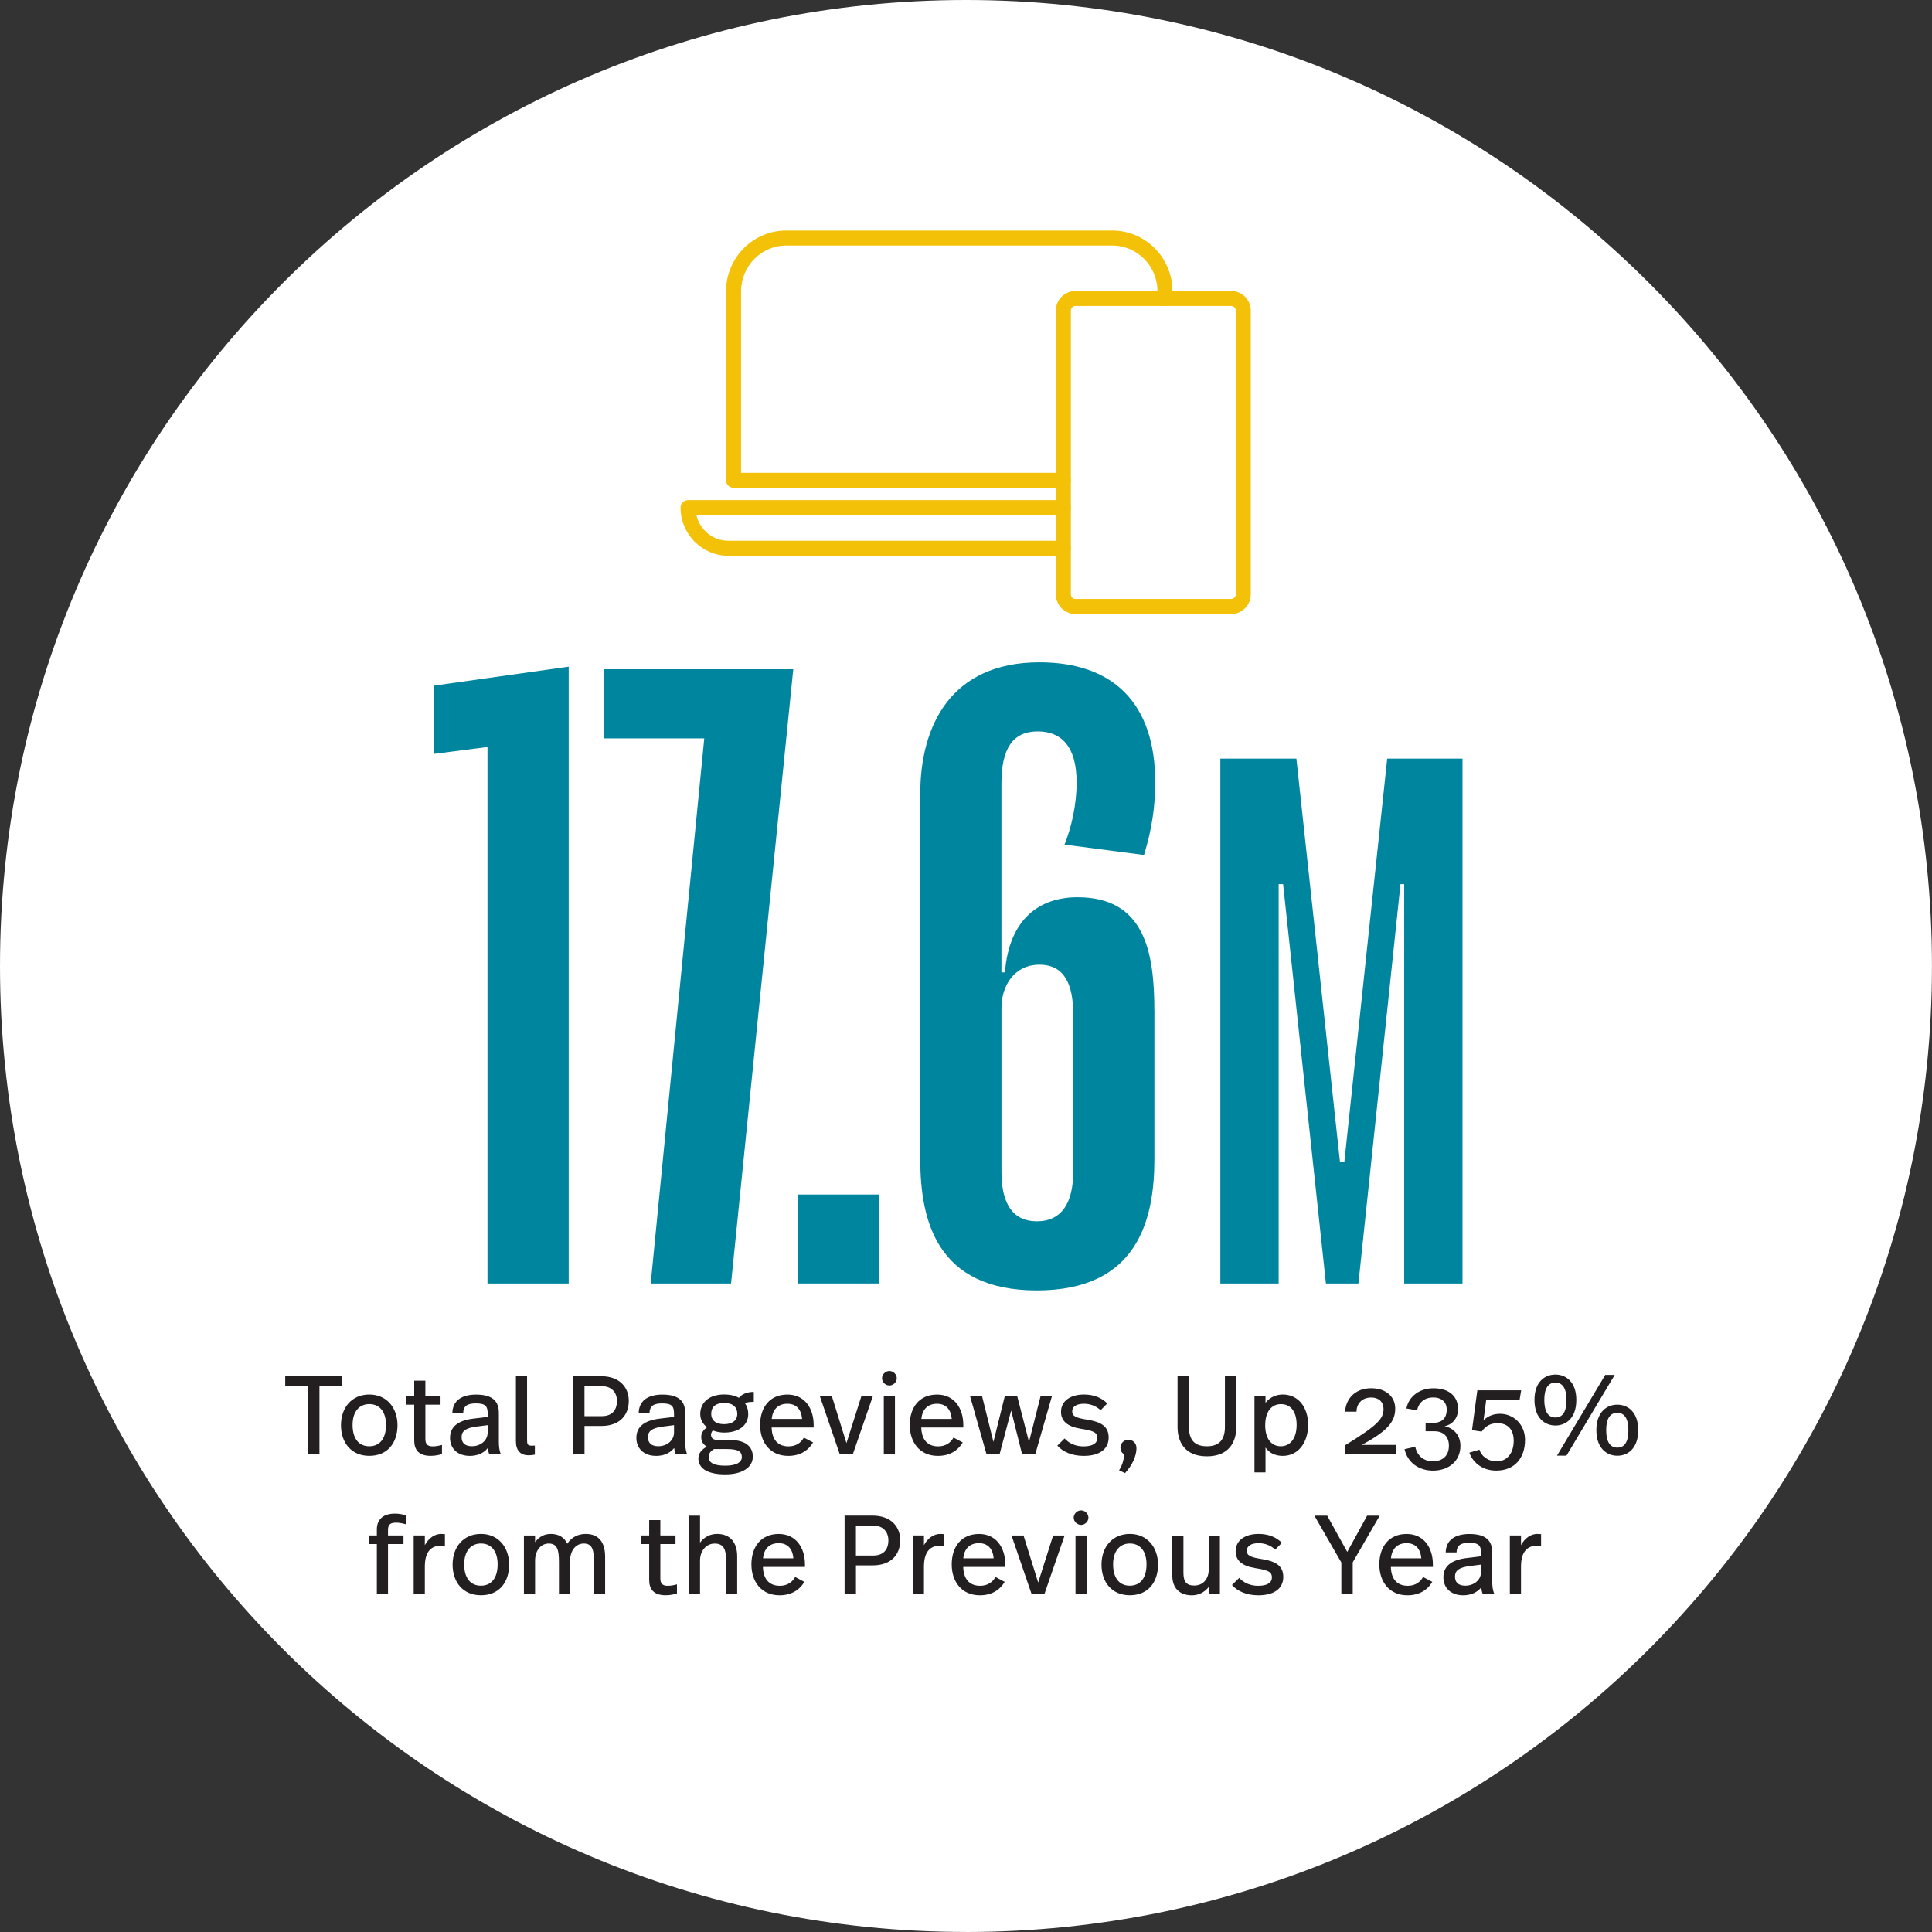 <?xml version="1.0" encoding="UTF-8"?><svg id="Layer_1" xmlns="http://www.w3.org/2000/svg" viewBox="0 0 535.03 535.03"><rect x="0" y="0" width="535.03" height="535.03" fill="#333333" stroke="none"/><defs><style>.cls-1{fill:#231f20;}.cls-2{fill:#00859e;}.cls-3{fill:#fff;}.cls-4{fill:#f3c108;}</style></defs><path class="cls-3" d="M267.51,535.03c147.74,0,267.51-119.77,267.51-267.51S415.26,0,267.51,0,0,119.77,0,267.51s119.77,267.51,267.51,267.51"/><path class="cls-2" d="M120.17,189.88l37.32-5.26v170.82h-22.49v-148.57l-14.83,1.91v-18.9Z"/><path class="cls-2" d="M167.29,185.34h52.39l-17.23,170.1h-22.25l14.83-150.96h-27.75v-19.14Z"/><path class="cls-2" d="M220.88,355.44v-24.64h22.49v24.64h-22.49Z"/><path class="cls-2" d="M319.69,279.84v41.15c0,16.99-4.78,36.37-32.54,36.37s-32.3-19.38-32.3-36.37v-101.2c0-18.66,8.37-36.37,33.01-36.37,20.34,0,32.06,11.24,32.06,33.25,0,6.7-.96,13.16-3.11,20.1l-22.01-2.87c1.91-4.79,3.35-11,3.35-17.23,0-10.05-4.31-14.12-10.77-14.12-6.94,0-10.05,4.79-10.05,14.35v52.39h.96c1.2-15.07,9.81-20.81,20.1-20.81,18.42,0,21.29,14.83,21.29,31.34ZM297.2,280.8c0-8.13-2.39-13.64-9.33-13.64s-10.53,5.74-10.53,11.96v45.46c0,8.37,2.87,13.64,9.81,13.64s10.05-5.26,10.05-13.64v-43.78Z"/><path class="cls-2" d="M337.95,355.44v-145.35h21.06l12.06,111.62h1.23l11.86-111.62h20.85v145.35h-16.15v-110.6h-1.02l-11.65,110.6h-9l-11.86-110.6h-1.23v110.6h-16.15Z"/><path class="cls-1" d="M94.8,383.9h-6.33v18.84h-3.15v-18.84h-6.33v-2.78h15.81v2.78Z"/><path class="cls-1" d="M110.08,394.68c0,5-2.84,8.49-7.81,8.49s-7.84-3.61-7.84-8.49,3-8.49,7.84-8.49,7.81,3.71,7.81,8.49ZM97.64,394.62c0,3.77,1.73,5.9,4.63,5.9s4.63-2.13,4.63-5.9-1.85-5.78-4.63-5.78-4.63,2.1-4.63,5.78Z"/><path class="cls-1" d="M117.8,386.62h4.2v2.38h-4.2v9.48c0,1.39.52,2.07,2.07,2.07.93,0,1.88-.22,2.53-.4v2.53c-.83.25-1.88.49-3.15.49-3.37,0-4.54-1.76-4.54-4.26v-9.91h-2.22v-2.38h2.22v-4.26h3.09v4.26Z"/><path class="cls-1" d="M138.15,391.29v7.94c0,1.24.09,2.41.56,3.52h-3.21c-.22-.56-.34-1.17-.4-1.76-1.27,1.64-3.27,2.19-4.97,2.19-3.49,0-5.5-2.1-5.5-4.97s1.88-4.79,6.42-5.34l4.01-.49v-.86c0-2.16-.68-2.87-3.3-2.87-2.38,0-3.43.74-3.49,2.66h-3c.09-3.52,2.69-5.1,6.58-5.1,4.6,0,6.3,1.88,6.3,5.1ZM131.94,395.08c-2.9.37-4.11,1.17-4.11,2.93,0,1.45.8,2.5,2.87,2.5,2.29,0,4.35-1.51,4.35-3.83v-2.01l-3.12.4Z"/><path class="cls-1" d="M145.96,398.54c0,1.45.06,1.82,1.42,1.82.19,0,.37,0,.74-.03v2.5c-.53.12-1.08.19-1.7.19-2.25,0-3.55-1.27-3.55-3.92v-17.97h3.09v17.42Z"/><path class="cls-1" d="M174.13,387.92c0,3.95-2.47,6.98-7.63,6.98h-4.63v7.84h-3.15v-21.62h7.69c5.47,0,7.72,3.37,7.72,6.79ZM170.85,387.95c0-2.38-1.54-4.05-4.08-4.05h-4.91v8.28h4.85c2.16,0,4.14-1.08,4.14-4.23Z"/><path class="cls-1" d="M189.75,391.29v7.94c0,1.24.09,2.41.56,3.52h-3.21c-.22-.56-.34-1.17-.4-1.76-1.27,1.64-3.27,2.19-4.97,2.19-3.49,0-5.5-2.1-5.5-4.97s1.88-4.79,6.42-5.34l4.01-.49v-.86c0-2.16-.68-2.87-3.3-2.87-2.38,0-3.43.74-3.49,2.66h-3c.09-3.52,2.69-5.1,6.58-5.1,4.6,0,6.3,1.88,6.3,5.1ZM183.55,395.08c-2.9.37-4.11,1.17-4.11,2.93,0,1.45.8,2.5,2.87,2.5,2.29,0,4.35-1.51,4.35-3.83v-2.01l-3.12.4Z"/><path class="cls-1" d="M208.72,388.23c-1.11,0-1.73.06-2.41.37.59.86.9,1.85.9,3,0,3.09-2.59,5.13-6.64,5.13-1.08,0-2.22-.19-3.18-.59-.28.37-.49.8-.49,1.14,0,.99.56,1.51,2.07,1.51h3.21c4.63,0,6.3,2.1,6.3,4.6,0,2.9-2.81,4.91-7.63,4.91-5.4,0-7.44-1.98-7.44-4.39,0-1.42.83-2.47,2.32-3.27-1.05-.68-1.54-1.51-1.54-2.72,0-.9.46-1.85,1.61-2.66-1.14-.87-1.88-2.1-1.88-3.68,0-2.93,2.19-5.4,6.61-5.4,1.7,0,3.06.34,4.11.93.87-1.08,2.29-1.64,4.11-1.64v2.75ZM197.75,401.29c-1.24.77-1.48,1.39-1.48,2.19,0,1.48,1.2,2.41,4.57,2.41,3.09,0,4.6-.96,4.6-2.38,0-1.51-.96-2.22-4.23-2.22h-3.46ZM196.95,391.53c0,1.7,1.17,2.87,3.55,2.87s3.68-1.08,3.68-2.87-1.17-3-3.61-3-3.61,1.14-3.61,3Z"/><path class="cls-1" d="M225.33,394.62v.71h-11.64c.09,3.4,1.76,5.22,4.69,5.22,2.07,0,3.49-1.05,4.23-2.44l2.56,1.36c-1.42,2.35-3.71,3.71-6.89,3.71-5,0-7.78-3.74-7.78-8.55s2.59-8.43,7.57-8.43c4.69,0,7.26,3.71,7.26,8.43ZM213.72,392.95h8.4c-.22-2.75-1.7-4.2-4.08-4.2-2.53,0-4.08,1.54-4.32,4.2Z"/><path class="cls-1" d="M236.17,402.74h-3.61l-5.53-16.12h3.33l4.05,13.03,4.14-13.03h3.18l-5.56,16.12Z"/><path class="cls-1" d="M248.34,381.68c0,1.08-.96,2.01-2.04,2.01s-2.04-.93-2.04-2.01.96-2.01,2.04-2.01,2.04.93,2.04,2.01ZM247.84,402.74h-3.09v-16.12h3.09v16.12Z"/><path class="cls-1" d="M266.77,394.62v.71h-11.64c.09,3.4,1.76,5.22,4.69,5.22,2.07,0,3.49-1.05,4.23-2.44l2.56,1.36c-1.42,2.35-3.71,3.71-6.89,3.71-5,0-7.78-3.74-7.78-8.55s2.59-8.43,7.57-8.43c4.69,0,7.26,3.71,7.26,8.43ZM255.16,392.95h8.4c-.22-2.75-1.7-4.2-4.08-4.2-2.53,0-4.08,1.54-4.32,4.2Z"/><path class="cls-1" d="M286.69,402.74h-3.64l-3.03-12.11-3.21,12.11h-3.61l-4.57-16.12h3.33l3.15,12.69,3.15-12.69h3.43l3.27,12.69,3.21-12.69h3.15l-4.63,16.12Z"/><path class="cls-1" d="M306.64,388.66l-1.85,1.88c-1.17-1.11-2.78-1.79-4.6-1.79-2.1,0-3.27.8-3.27,2.1s.93,1.79,4.08,2.29c3.92.62,6.02,1.85,6.02,4.97s-2.41,5.07-6.92,5.07c-3.18,0-5.71-1.08-7.29-2.84l2.01-1.98c1.24,1.39,3.12,2.19,5.22,2.19,2.62,0,3.83-.9,3.83-2.29s-.68-2.01-4.54-2.59c-3.77-.59-5.5-2.16-5.5-4.69,0-3,2.59-4.79,6.36-4.79,2.9,0,4.97.99,6.45,2.47Z"/><path class="cls-1" d="M314.73,401.01c0,2.22-1.21,4.82-3.18,6.95l-1.64-.8c.9-1.48,1.27-2.69,1.42-4.38-.74-.49-1.05-1.11-1.05-1.88,0-1.21.99-2.19,2.19-2.19,1.3,0,2.25.99,2.25,2.32Z"/><path class="cls-1" d="M342.37,395.24c0,3.83-1.82,8.06-8.15,8.06s-8.12-4.29-8.12-8.06v-14.11h3.15v14.02c0,3.77,1.7,5.37,5,5.37s4.97-1.73,4.97-5.37v-14.02h3.15v14.11Z"/><path class="cls-1" d="M362.26,394.59c0,4.73-2.59,8.59-7.04,8.59-2.07,0-3.77-.83-4.76-2.32v6.89h-3.06v-21.12h3.06v1.85c1.3-1.64,3.09-2.29,4.79-2.29,4.23,0,7.01,3.46,7.01,8.4ZM350.37,394.65c0,4.08,1.95,5.87,4.32,5.87,2.56,0,4.39-2.1,4.39-5.93,0-3.49-1.51-5.74-4.35-5.74-2.47,0-4.35,1.91-4.35,5.81Z"/><path class="cls-1" d="M386.38,390.08c0,3.77-2.32,6.27-9.26,10.07h9.51v2.59h-14.08v-2.53c8.52-5.25,10.59-7.17,10.59-9.95,0-2.13-1.42-3.24-3.4-3.24-2.66,0-4.08,1.82-4.08,3.92h-3.15c.12-3.21,2.47-6.49,7.23-6.49,4.17,0,6.64,2.44,6.64,5.62Z"/><path class="cls-1" d="M403.79,390.2c0,2.62-1.64,4.32-3.74,4.79,2.07.31,4.39,2.16,4.39,5.41,0,4.29-3.34,6.86-7.6,6.86-3.86,0-7.01-2.16-7.88-5.93l2.96-.68c.49,2.32,2.16,4.02,4.91,4.02,2.47,0,4.42-1.33,4.42-4.32,0-2.56-1.57-3.98-3.98-3.98h-2.47v-2.32h2.07c1.73,0,3.77-.71,3.77-3.68,0-2.35-1.73-3.37-3.71-3.37-2.32,0-3.95,1.24-4.51,3.58l-2.93-.53c.53-2.96,3.24-5.59,7.5-5.59,4.51,0,6.79,2.41,6.79,5.74Z"/><path class="cls-1" d="M420.81,387.64h-9.23l-.74,5.65c1.48-1.39,3.15-1.76,4.6-1.76,3.61,0,6.89,2.87,6.89,7.2,0,5.1-2.93,8.52-7.97,8.52-4.35,0-6.73-2.78-7.44-4.97l2.78-.83c.49,1.7,2.29,3.24,4.76,3.24,3.03,0,4.73-2.41,4.73-5.68s-1.76-4.88-4.48-4.88c-1.91,0-3.33.77-4.38,2.32l-2.69-.37,1.48-11.06h12.14l-.43,2.62Z"/><path class="cls-1" d="M436.53,387.7c0,5-2.84,7.07-5.78,7.07s-5.81-2.07-5.81-7.07,2.84-7.04,5.81-7.04,5.78,2.1,5.78,7.04ZM427.66,387.67c0,3.3,1.11,4.88,3.09,4.88s3.06-1.58,3.06-4.82-1.11-4.85-3.06-4.85-3.09,1.58-3.09,4.79ZM433.81,403.11h-2.63l13.37-22.36h2.62l-13.37,22.36ZM453.67,396.07c0,5-2.84,7.07-5.78,7.07s-5.81-2.07-5.81-7.07,2.84-7.07,5.81-7.07,5.78,2.1,5.78,7.07ZM444.8,396.04c0,3.3,1.11,4.85,3.09,4.85s3.06-1.54,3.06-4.79-1.11-4.85-3.06-4.85-3.09,1.54-3.09,4.79Z"/><path class="cls-1" d="M112.52,419.66v2.5c-.68-.22-1.88-.49-2.78-.49-1.51,0-2.29.4-2.29,2.01v1.54h4.29v2.38h-4.29v13.74h-3.09v-13.74h-2.22v-2.38h2.22v-1.67c0-2.38,1.36-4.39,5.03-4.39,1.11,0,2.29.25,3.12.49Z"/><path class="cls-1" d="M123.21,424.85v3.21c-.46-.03-.74-.03-.96-.03-2.59,0-4.6,1.33-4.6,5.84v7.47h-3.09v-16.12h3.09v2.69c1.08-2.04,2.78-3.12,4.54-3.12.31,0,.74.03,1.02.06Z"/><path class="cls-1" d="M140.99,433.28c0,5-2.84,8.49-7.81,8.49s-7.84-3.61-7.84-8.49,3-8.49,7.84-8.49,7.81,3.71,7.81,8.49ZM128.55,433.22c0,3.77,1.73,5.9,4.63,5.9s4.63-2.13,4.63-5.9-1.85-5.78-4.63-5.78-4.63,2.1-4.63,5.78Z"/><path class="cls-1" d="M167.58,431v10.35h-3.09v-8.68c0-3.4-.4-5.22-2.84-5.22-2.19,0-3.77,1.95-3.77,4.76v9.14h-3.09v-8.68c0-3.4-.4-5.22-2.84-5.22-2.19,0-3.77,1.95-3.77,4.76v9.14h-3.09v-16.12h3.09v1.85c1.14-1.58,2.66-2.29,4.35-2.29,2.25,0,3.77.99,4.57,2.72,1.24-1.98,3.24-2.72,5.13-2.72,3.58,0,5.34,2.35,5.34,6.21Z"/><path class="cls-1" d="M182.87,425.22h4.2v2.38h-4.2v9.48c0,1.39.52,2.07,2.07,2.07.93,0,1.88-.22,2.53-.4v2.53c-.83.25-1.88.49-3.15.49-3.37,0-4.54-1.76-4.54-4.26v-9.91h-2.22v-2.38h2.22v-4.26h3.09v4.26Z"/><path class="cls-1" d="M193.86,427.2c1.24-1.67,2.93-2.41,4.73-2.41,3.61,0,5.56,2.35,5.56,6.21v10.35h-3.09v-9.57c0-2.5-.59-4.32-3.12-4.32-2.32,0-4.08,1.95-4.08,4.72v9.17h-3.09v-21.62h3.09v7.47Z"/><path class="cls-1" d="M222.92,433.22v.71h-11.64c.09,3.4,1.76,5.22,4.69,5.22,2.07,0,3.49-1.05,4.23-2.44l2.56,1.36c-1.42,2.35-3.71,3.71-6.89,3.71-5,0-7.78-3.74-7.78-8.55s2.59-8.43,7.57-8.43c4.69,0,7.26,3.71,7.26,8.43ZM211.31,431.55h8.4c-.22-2.75-1.7-4.2-4.08-4.2-2.53,0-4.08,1.54-4.32,4.2Z"/><path class="cls-1" d="M249.3,426.52c0,3.95-2.47,6.98-7.63,6.98h-4.63v7.84h-3.15v-21.62h7.69c5.47,0,7.72,3.37,7.72,6.79ZM246.02,426.55c0-2.38-1.54-4.05-4.08-4.05h-4.91v8.28h4.85c2.16,0,4.14-1.08,4.14-4.23Z"/><path class="cls-1" d="M261.43,424.85v3.21c-.46-.03-.74-.03-.96-.03-2.59,0-4.6,1.33-4.6,5.84v7.47h-3.09v-16.12h3.09v2.69c1.08-2.04,2.78-3.12,4.54-3.12.31,0,.74.03,1.02.06Z"/><path class="cls-1" d="M278.39,433.22v.71h-11.64c.09,3.4,1.76,5.22,4.69,5.22,2.07,0,3.49-1.05,4.23-2.44l2.56,1.36c-1.42,2.35-3.71,3.71-6.89,3.71-5,0-7.78-3.74-7.78-8.55s2.59-8.43,7.57-8.43c4.69,0,7.26,3.71,7.26,8.43ZM266.77,431.55h8.4c-.22-2.75-1.7-4.2-4.08-4.2-2.53,0-4.08,1.54-4.32,4.2Z"/><path class="cls-1" d="M289.26,441.35h-3.61l-5.53-16.12h3.33l4.05,13.03,4.14-13.03h3.18l-5.56,16.12Z"/><path class="cls-1" d="M301.42,420.28c0,1.08-.96,2.01-2.04,2.01s-2.04-.93-2.04-2.01.96-2.01,2.04-2.01,2.04.93,2.04,2.01ZM300.93,441.35h-3.09v-16.12h3.09v16.12Z"/><path class="cls-1" d="M320.69,433.28c0,5-2.84,8.49-7.81,8.49s-7.84-3.61-7.84-8.49,3-8.49,7.84-8.49,7.81,3.71,7.81,8.49ZM308.25,433.22c0,3.77,1.73,5.9,4.63,5.9s4.63-2.13,4.63-5.9-1.85-5.78-4.63-5.78-4.63,2.1-4.63,5.78Z"/><path class="cls-1" d="M337.83,441.35h-3.09v-1.88c-1.14,1.51-2.93,2.32-4.63,2.32-3.33,0-5.47-1.85-5.47-5.56v-10.99h3.09v10.32c0,2.5.87,3.52,3,3.52,2.29,0,4.01-1.64,4.01-4.51v-9.33h3.09v16.12Z"/><path class="cls-1" d="M355,427.26l-1.85,1.88c-1.17-1.11-2.78-1.79-4.6-1.79-2.1,0-3.27.8-3.27,2.1s.93,1.79,4.08,2.29c3.92.62,6.02,1.85,6.02,4.97s-2.41,5.07-6.92,5.07c-3.18,0-5.71-1.08-7.29-2.84l2.01-1.98c1.24,1.39,3.12,2.19,5.22,2.19,2.62,0,3.83-.9,3.83-2.29s-.68-2.01-4.54-2.59c-3.77-.59-5.5-2.16-5.5-4.69,0-3,2.59-4.79,6.36-4.79,2.9,0,4.97.99,6.45,2.47Z"/><path class="cls-1" d="M374.61,432.64v8.71h-3.15v-8.65l-7.47-12.97h3.55l5.56,10.04,5.5-10.04h3.49l-7.47,12.91Z"/><path class="cls-1" d="M396.81,433.22v.71h-11.64c.09,3.4,1.76,5.22,4.69,5.22,2.07,0,3.49-1.05,4.23-2.44l2.56,1.36c-1.42,2.35-3.71,3.71-6.89,3.71-5,0-7.78-3.74-7.78-8.55s2.59-8.43,7.57-8.43c4.69,0,7.26,3.71,7.26,8.43ZM385.2,431.55h8.4c-.22-2.75-1.7-4.2-4.08-4.2-2.53,0-4.08,1.54-4.32,4.2Z"/><path class="cls-1" d="M413.24,429.89v7.94c0,1.24.09,2.41.56,3.52h-3.21c-.22-.56-.34-1.17-.4-1.76-1.27,1.64-3.27,2.19-4.97,2.19-3.49,0-5.5-2.1-5.5-4.97s1.88-4.79,6.42-5.34l4.01-.49v-.86c0-2.16-.68-2.87-3.3-2.87-2.38,0-3.43.74-3.49,2.66h-3c.09-3.52,2.69-5.1,6.58-5.1,4.6,0,6.3,1.88,6.3,5.1ZM407.04,433.69c-2.9.37-4.11,1.17-4.11,2.93,0,1.45.8,2.5,2.87,2.5,2.29,0,4.35-1.51,4.35-3.83v-2.01l-3.12.4Z"/><path class="cls-1" d="M426.77,424.85v3.21c-.46-.03-.74-.03-.96-.03-2.59,0-4.6,1.33-4.6,5.84v7.47h-3.09v-16.12h3.09v2.69c1.08-2.04,2.78-3.12,4.54-3.12.31,0,.74.03,1.02.06Z"/><path class="cls-3" d="M677.09,28.56c147.74,0,267.51-119.77,267.51-267.51s-119.77-267.51-267.51-267.51-267.51,119.77-267.51,267.51S529.35,28.56,677.09,28.56"/><path class="cls-4" d="M294.47,135.09h-91.32c-1.15,0-2.08-.93-2.08-2.08v-52.36c0-9.27,7.48-16.81,16.67-16.81h90.28c9.19,0,16.67,7.54,16.67,16.81v2c0,1.15-.93,2.08-2.08,2.08s-2.08-.93-2.08-2.08v-2c0-6.98-5.61-12.65-12.51-12.65h-90.28c-6.9,0-12.51,5.68-12.51,12.65v50.28h89.24c1.15,0,2.08.93,2.08,2.08s-.93,2.08-2.08,2.08"/><path class="cls-4" d="M297.82,84.74c-.7,0-1.27.57-1.27,1.27v78.6c0,.7.57,1.27,1.27,1.27h43.13c.7,0,1.27-.57,1.27-1.27v-78.6c0-.7-.57-1.27-1.27-1.27h-43.13ZM340.95,170.04h-43.13c-2.99,0-5.43-2.44-5.43-5.43v-78.6c0-3,2.44-5.43,5.43-5.43h43.13c3,0,5.43,2.44,5.43,5.43v78.6c0,3-2.44,5.43-5.43,5.43"/><path class="cls-4" d="M294.47,153.9h-92.78c-7.29,0-13.22-5.98-13.22-13.33,0-1.15.93-2.08,2.08-2.08h103.92c1.15,0,2.08.93,2.08,2.08s-.93,2.08-2.08,2.08h-101.61c.93,4.06,4.54,7.1,8.83,7.1h92.78c1.15,0,2.08.93,2.08,2.08s-.93,2.08-2.08,2.08"/></svg>